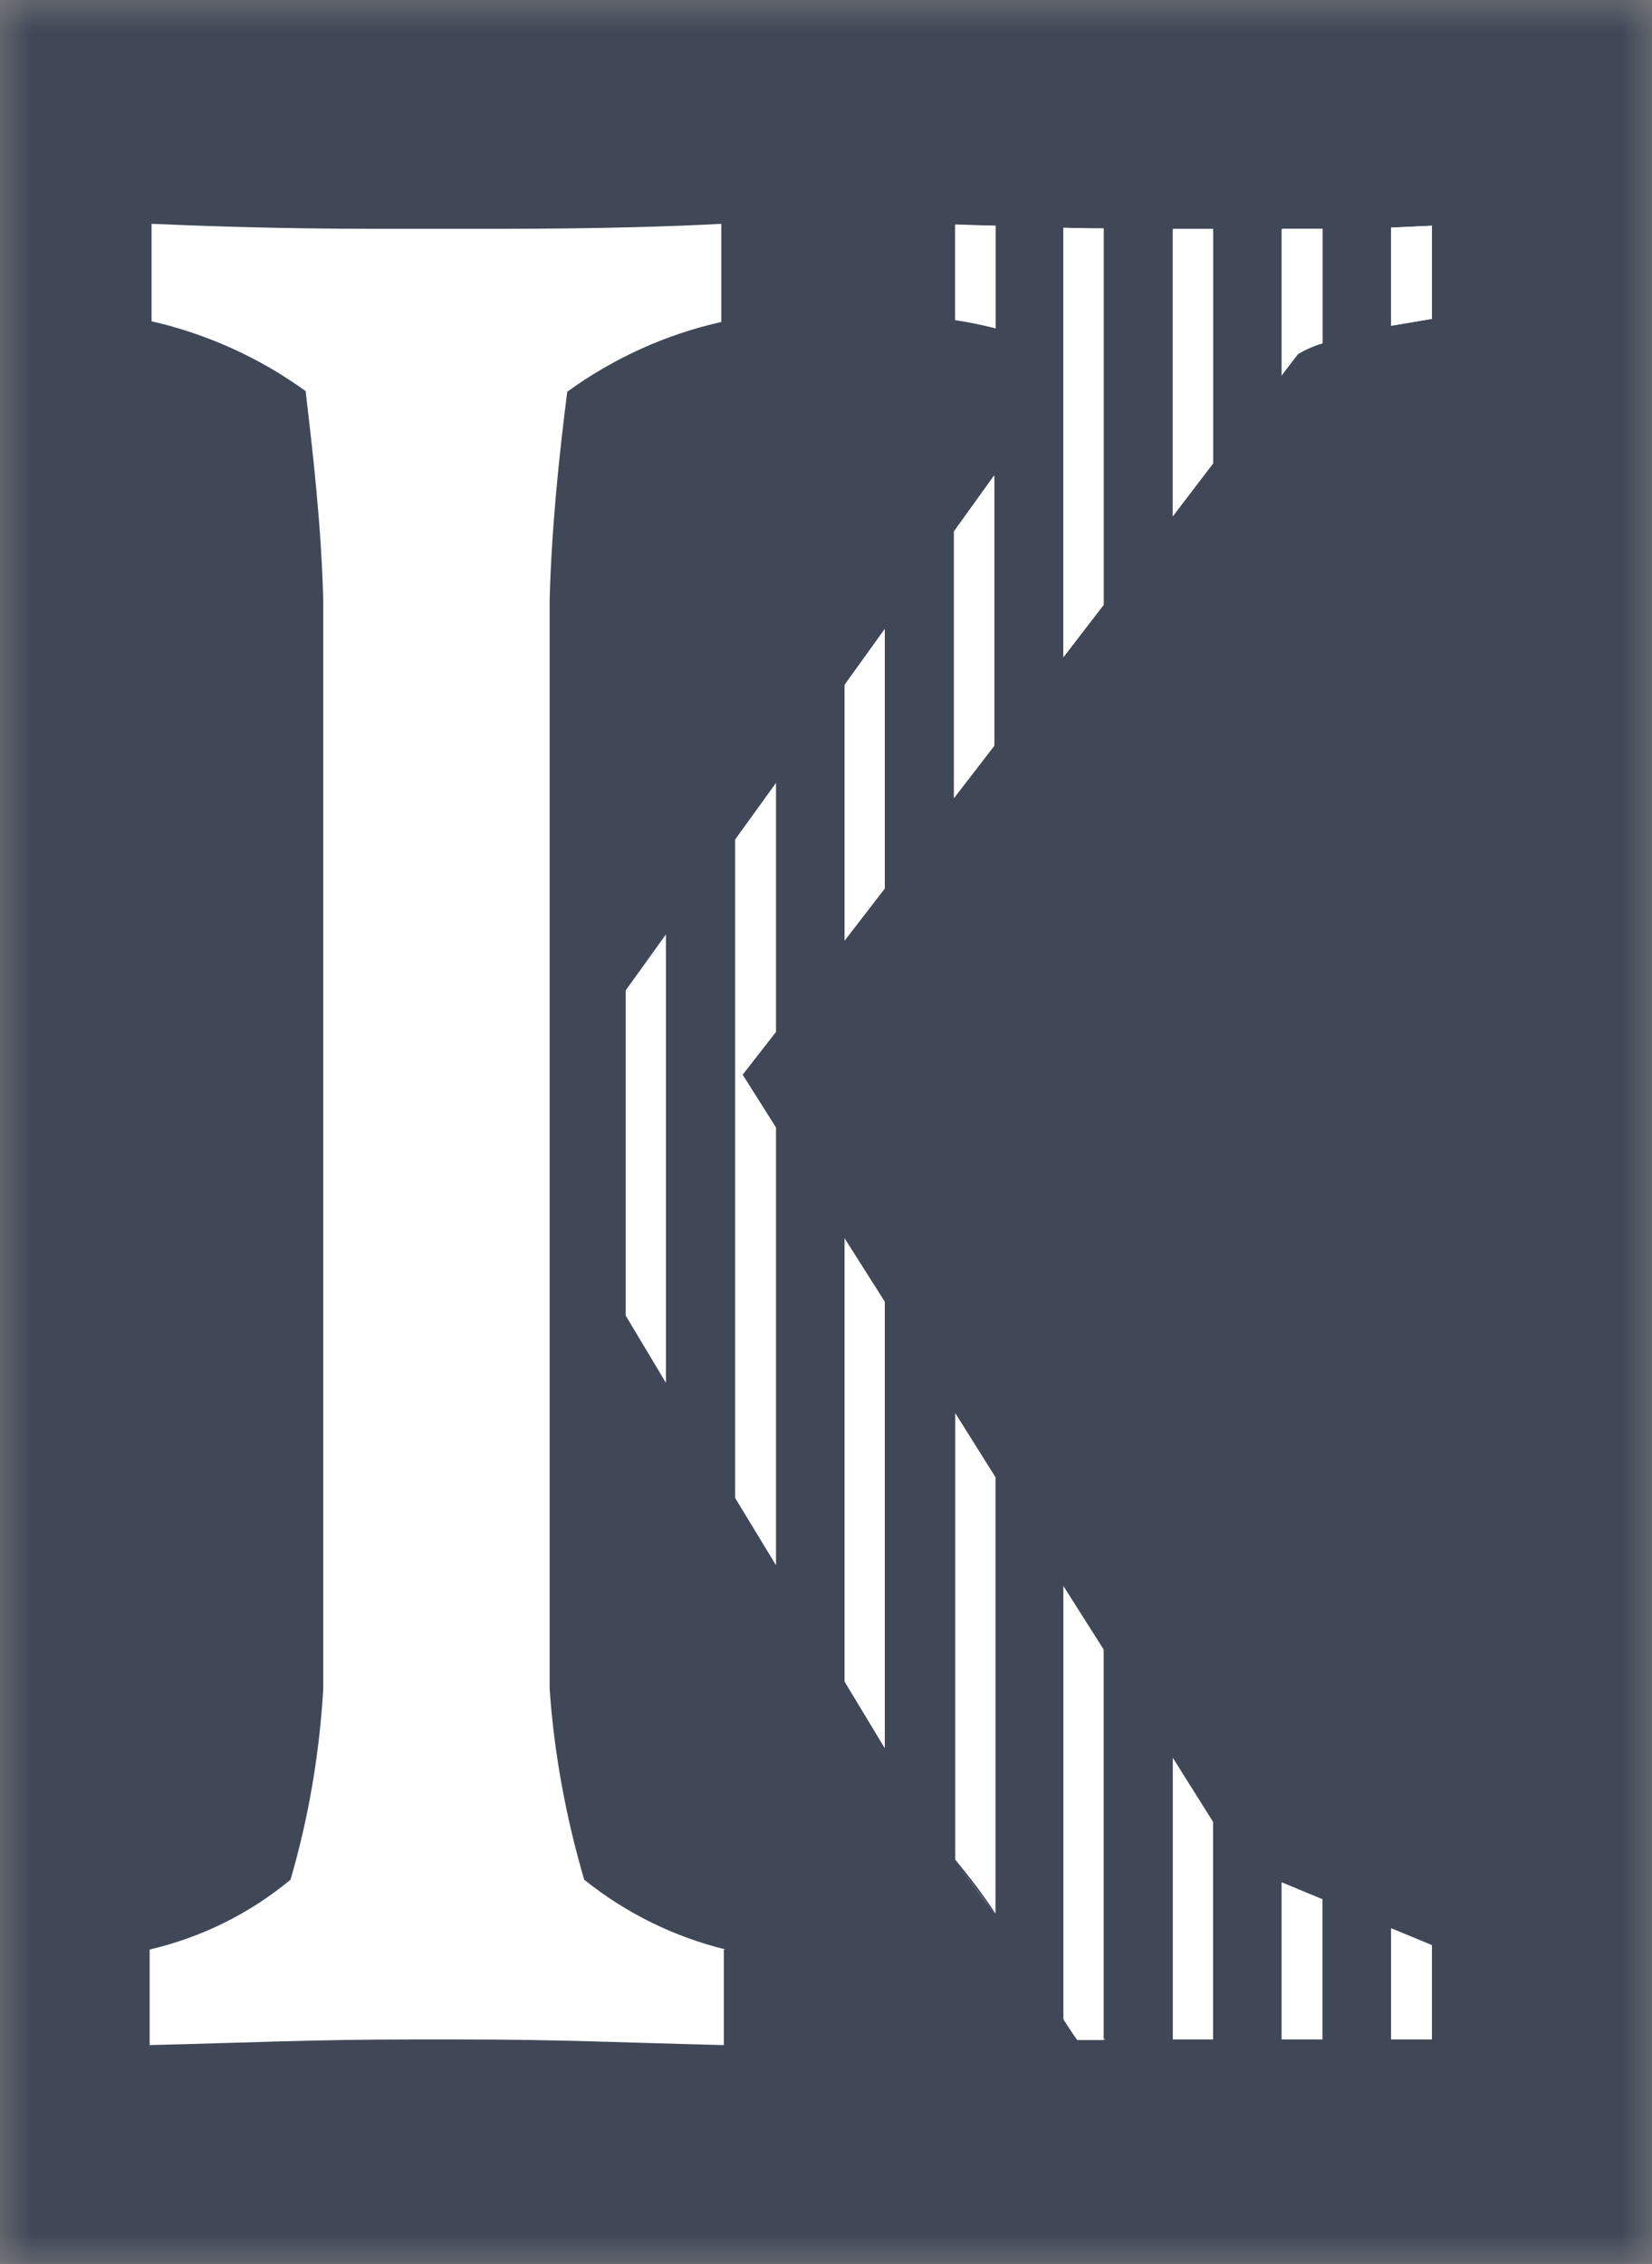 <svg width="27" height="37" viewBox="0 0 27 37" fill="none" xmlns="http://www.w3.org/2000/svg">
<rect x="0" y="0" width="27" height="37" fill="#808080" stroke="none"/>
<g clip-path="url(#clip0_4439_55050)">
<mask id="mask0_4439_55050" style="mask-type:luminance" maskUnits="userSpaceOnUse" x="0" y="0" width="27" height="38">
<path d="M27 0H0V37.011H27V0Z" fill="white"/>
</mask>
<g mask="url(#mask0_4439_55050)">
<path d="M27 0H0V37.011H27V0Z" fill="#404858"/>
<mask id="mask1_4439_55050" style="mask-type:luminance" maskUnits="userSpaceOnUse" x="0" y="0" width="27" height="38">
<path d="M27 0H0V37.011H27V0Z" fill="white"/>
</mask>
<g mask="url(#mask1_4439_55050)">
<path d="M11.83 31.861V33.423C10.124 33.382 9.188 33.331 7.472 33.331H6.804C5.098 33.331 4.132 33.382 2.446 33.423V31.861C3.289 31.665 4.08 31.275 4.748 30.72C5.046 29.702 5.221 28.654 5.283 27.606V9.804C5.252 8.612 5.118 7.43 4.995 6.392C4.245 5.847 3.381 5.457 2.477 5.251V3.658C3.227 3.689 4.461 3.74 6.187 3.74H8.089C9.815 3.74 11.038 3.699 11.789 3.658V5.262C10.874 5.467 10.021 5.858 9.271 6.402C9.137 7.451 9.014 8.633 8.983 9.815V27.595C9.055 28.654 9.25 29.702 9.548 30.72C10.226 31.265 11.018 31.655 11.861 31.861H11.84H11.83Z" fill="white"/>
<path d="M10.884 15.271V22.6L10.226 21.5V16.186L10.884 15.271Z" fill="white"/>
<path d="M12.683 12.795L12.015 13.72V24.481L12.683 25.581V18.427L12.138 17.564L12.683 16.865V12.795Z" fill="white"/>
<path d="M13.803 11.192V15.375L14.461 14.522V10.277L13.803 11.192Z" fill="white"/>
<path d="M13.803 27.482L14.461 28.572V21.274L13.803 20.236V27.482Z" fill="white"/>
<path d="M15.612 3.678V5.23C15.828 5.261 16.064 5.312 16.27 5.364V3.689L15.612 3.668V3.678Z" fill="white"/>
<path d="M15.592 8.684V13.042L16.249 12.189V7.77L15.592 8.684Z" fill="white"/>
<path d="M15.612 30.391C15.848 30.679 16.064 30.956 16.27 31.275V24.142L15.612 23.094V30.391Z" fill="white"/>
<path d="M17.38 3.721V10.741L18.038 9.887V3.741L17.38 3.721Z" fill="white"/>
<path d="M17.38 33.001C17.452 33.114 17.524 33.227 17.606 33.341H18.038V26.958L17.38 25.92V33.012V33.001Z" fill="white"/>
<path d="M19.168 3.74V8.437L19.826 7.574V3.74H19.168Z" fill="white"/>
<path d="M19.168 28.727V33.331H19.826V29.775L19.168 28.727Z" fill="white"/>
<path d="M20.946 3.751V6.135L21.213 5.786C21.337 5.714 21.471 5.652 21.614 5.611V3.74H20.957L20.946 3.751Z" fill="white"/>
<path d="M20.946 30.762V33.331H21.614V31.039L20.946 30.762Z" fill="white"/>
<path d="M22.735 3.72V5.324L23.403 5.211V3.689L22.735 3.72Z" fill="white"/>
<path d="M22.735 33.331H23.403V31.789L22.735 31.512V33.331Z" fill="white"/>
<path d="M17.647 33.331H18.068L17.411 32.992C17.483 33.105 17.555 33.218 17.637 33.331" fill="white"/>
<path d="M15.592 13.042L16.249 12.189V7.77L15.592 8.684V13.042Z" fill="white"/>
<path d="M16.249 31.274C16.044 30.987 15.828 30.709 15.592 30.391L16.249 31.274Z" fill="white"/>
<path d="M15.612 5.231C15.828 5.262 16.064 5.313 16.27 5.365V3.689H15.612V5.221V5.231Z" fill="white"/>
<path d="M22.735 3.72V5.324L23.403 5.211V3.689L22.735 3.72Z" fill="white"/>
<path d="M17.38 10.74L18.038 9.877V3.73H17.38V10.74Z" fill="white"/>
<path d="M20.946 6.135L21.213 5.786C21.337 5.714 21.471 5.652 21.614 5.611V3.74H20.957V6.135H20.946Z" fill="white"/>
<path d="M19.168 8.437L19.826 7.573V3.75H19.168V8.437Z" fill="white"/>
</g>
</g>
</g>
<defs>
<clipPath id="clip0_4439_55050">
<rect width="27" height="37" fill="white"/>
</clipPath>
</defs>
</svg>
